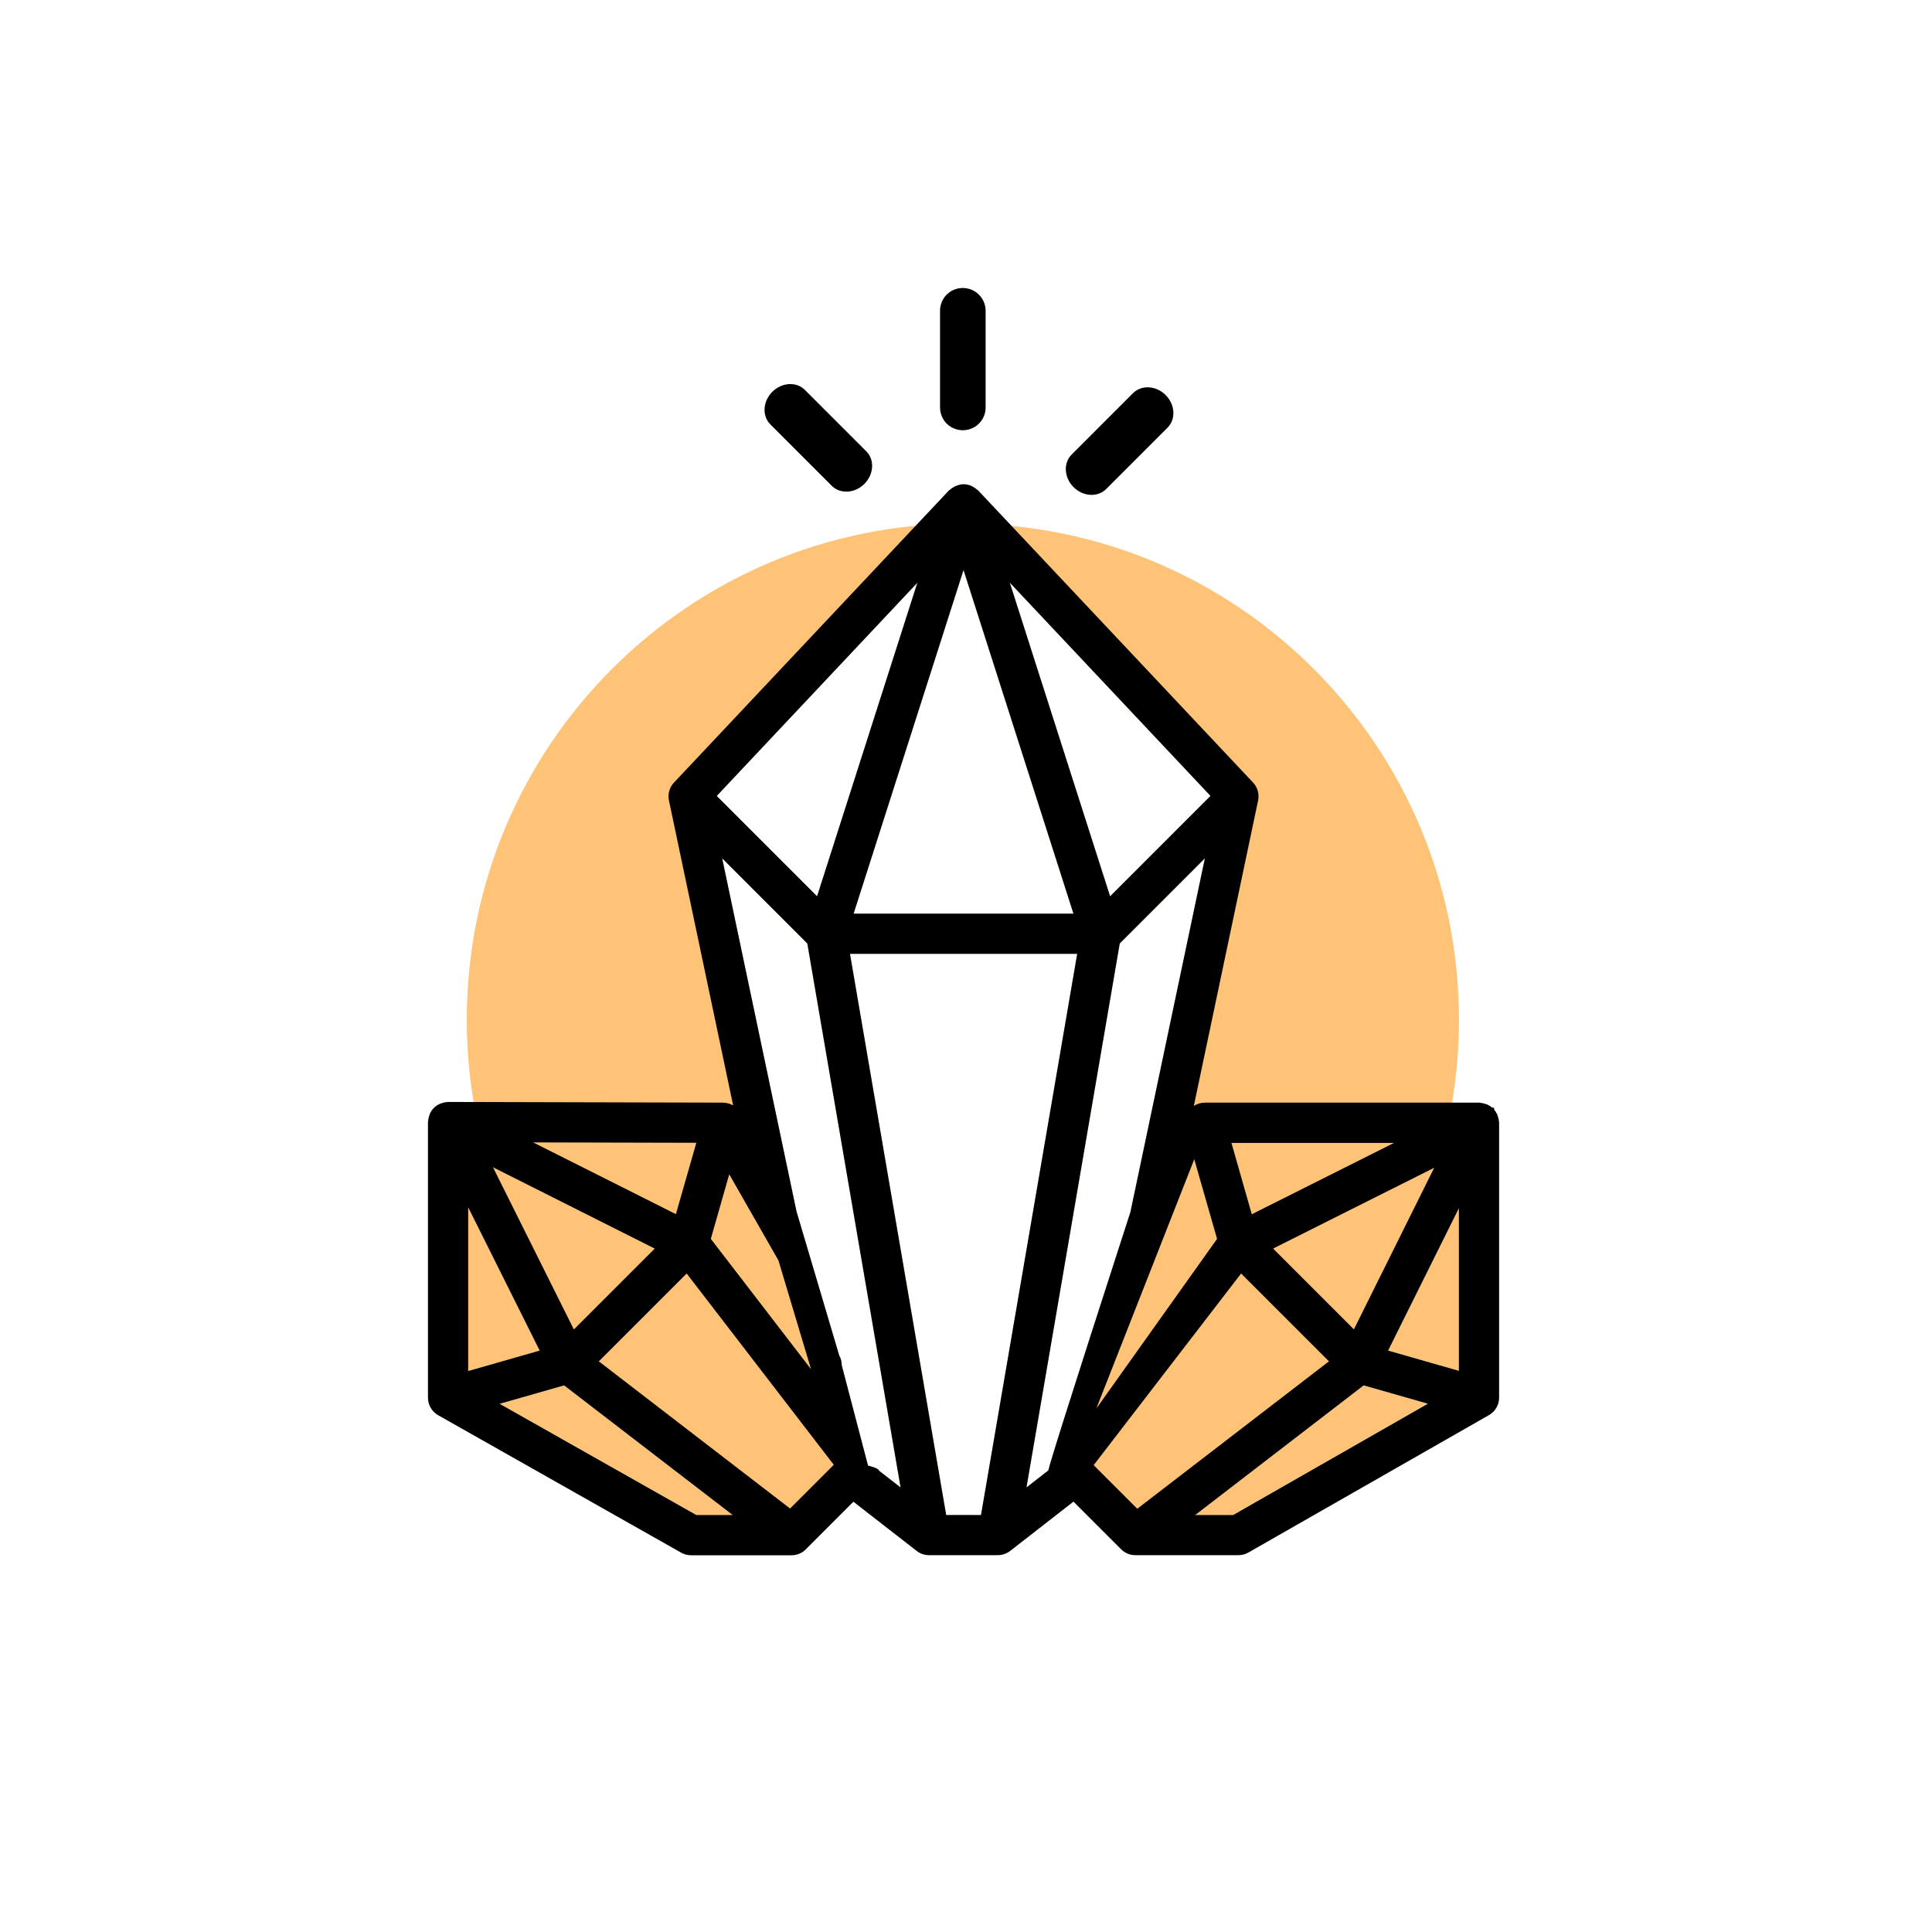 <?xml version="1.0" encoding="UTF-8"?>
<svg xmlns="http://www.w3.org/2000/svg" viewBox="0 0 192 192">
  <path d="m95.69 150.63c.47 0 .95-.03 1.43-.07h-2.95c.48.04.99.07 1.52.07zm-49.16-30.64v16.26l7.1-2.03zm50.96 30.57v-.03c-.12.01-.25.02-.37.03zm-47.82-11.05 19.54 11.05h3.6l-16.75-12.88-6.4 1.83zm69.1 11.05h3.77l19.35-11.06-6.38-1.82zm-24.75 0h.14c-.05 0-.1-.01-.15-.02v.02zm50.96-14.33v-16.15l-7.03 14.14zm-12.9-.94c.29-.34 2.18-2.83 2.47-3.18 4.24-5.17 6.72-10.74 8.59-17.35 1.21-4.27 1.85-8.77 1.85-13.43 0-27.23-22.07-49.3-49.3-49.3s-49.3 22.07-49.3 49.3c0 9.14 2.49 17.7 6.83 25.04 1.61 2.72 4.21 6.56 6.29 8.91 6.05 6.83 10.02 11.97 19 14.62.64.19 5.19-1.58 5.96-1.46 3.89.6 6.32 1.77 9.56 2.1l-9.56-55.75h22.58l-9.55 55.74c4.78-.5 9.55-2.71 9.55-2.71s4.71 2.6 5.99 2.12c6.74-2.51 14.15-9.01 19.05-14.65zm-42.58 12.53-2.15-1.67c-.09-.18-.3-.26-.71-.39-.12-.04-.3-.1-.36-.1-.01 0-.02 0-.02 0l-2.62-10c0-.35-.09-.7-.24-.94l-4.25-14.33-7.39-35.1 8.46 8.46 9.27 54.06zm-8.31-58.75-9.97-9.97 19.95-21.2-9.97 31.17zm3.64 1.73 10.92-34.14 10.92 34.14h-21.85zm27.51 29.65c-6.64 20.53-7.93 24.75-8.16 25.68l-2.17 1.69 9.27-54.06 8.46-8.46zm-2.02-31.38-9.97-31.17 19.95 21.2-9.97 9.98z" fill="#fec377"></path>
  <path d="m109.93 48.6 6.1-6.1c.84-.84.76-2.29-.19-3.24s-2.4-1.03-3.24-.19l-6.1 6.1c-.84.84-.76 2.29.19 3.24s2.4 1.03 3.24.19zm-15.39-6.15c.71.41 1.58.41 2.29 0s1.14-1.18 1.12-1.99v-9.61c-.02-1.24-1.03-2.23-2.27-2.23s-2.24.99-2.26 2.23v9.61c-.01.82.41 1.58 1.12 1.99zm54.42 69.01c0-.17-.04-.34-.12-.56-.01-.05-.03-.1-.05-.15-.09-.19-.19-.35-.31-.49v-.18h-.18c-.14-.12-.3-.22-.49-.31-.05-.02-.11-.04-.21-.07-.17-.06-.34-.09-.48-.1l-.1-.02h-27.29c-.39 0-.77.12-1.09.33l6.39-30.36c.13-.64-.05-1.3-.5-1.78l-27.32-29.03s-.09-.07-.1-.07c-.16-.15-.33-.26-.58-.38-.27-.12-.53-.17-.77-.17s-.5.06-.83.2c-.19.09-.37.21-.51.34l-.09.05-27.35 29.06c-.45.47-.63 1.14-.5 1.78l6.38 30.31c-.3-.18-.65-.27-1-.28l-27.33-.07c-.06 0-.11.01-.13.02-.15 0-.31.04-.53.11-.06.02-.11.03-.16.06-.23.1-.42.23-.59.4-.16.16-.29.35-.4.59-.02.05-.04.11-.07.21-.06.17-.09.34-.1.47l-.02.1v27.43c0 .72.39 1.39 1.01 1.74l24.15 13.66c.3.17.64.26.98.26h10c.54 0 1.04-.21 1.41-.59l4.73-4.73 6.29 4.89c.35.28.78.42 1.23.42h6.83c.45 0 .87-.15 1.23-.42l6.29-4.9 4.73 4.73c.38.38.88.59 1.41.59h10.25c.35 0 .69-.09.99-.26l23.91-13.66c.62-.35 1.01-1.02 1.01-1.73v-27.32c0-.06-.01-.11-.02-.12zm-10.42 2.12-14.14 7.09-2.02-7.09zm3.99 2.47-7.98 16.06-8.03-8.03zm-23.85-.86 2.27 7.93-12 16.86 9.74-24.79zm1.61-36.09-9.97 9.97-9.97-31.17 19.95 21.2zm-24.53-22.44 10.92 34.14h-21.85l10.92-34.14zm-4.59 1.24-9.97 31.17-9.97-9.97 19.95-21.2zm-18.7 58.8 4.89 8.56 3.24 10.81-9.96-12.95zm-3.27-3.13-2.03 7.09-14.19-7.13 16.21.04zm-4.13 10.51-8.04 8.04-8.04-16.12 16.07 8.08zm-18.54-4.09 7.1 14.23-7.1 2.03zm22.67 30.57-19.54-11.05 6.4-1.83 16.75 12.88h-3.6zm9.31-.65-19-14.62 8.73-8.73 14.62 19.01-4.35 4.35zm8.85-3.76c-.09-.18-.3-.26-.71-.39-.12-.04-.3-.1-.36-.1-.01 0-.02 0-.02.01l-2.62-10c0-.35-.09-.7-.24-.94l-4.25-14.33-7.39-35.1 8.46 8.46 9.27 54.06-2.15-1.67zm10.13 4.41h-3.46l-9.56-55.77h22.58zm6.69-4.43-2.17 1.69 9.27-54.06 8.46-8.46-7.4 35.15c-6.64 20.53-7.93 24.75-8.16 25.68zm4.51-.53 14.65-19.04 8.73 8.73-19.05 14.65-4.34-4.34zm13.86 4.96h-3.77l16.74-12.88 6.38 1.82zm22.43-14.33-7.03-2.01 7.03-14.14zm-62.32-87.95c.84.84 2.29.76 3.24-.19s1.03-2.4.19-3.24l-6.1-6.1c-.84-.84-2.29-.76-3.24.19s-1.03 2.4-.19 3.24z"></path>
</svg>
